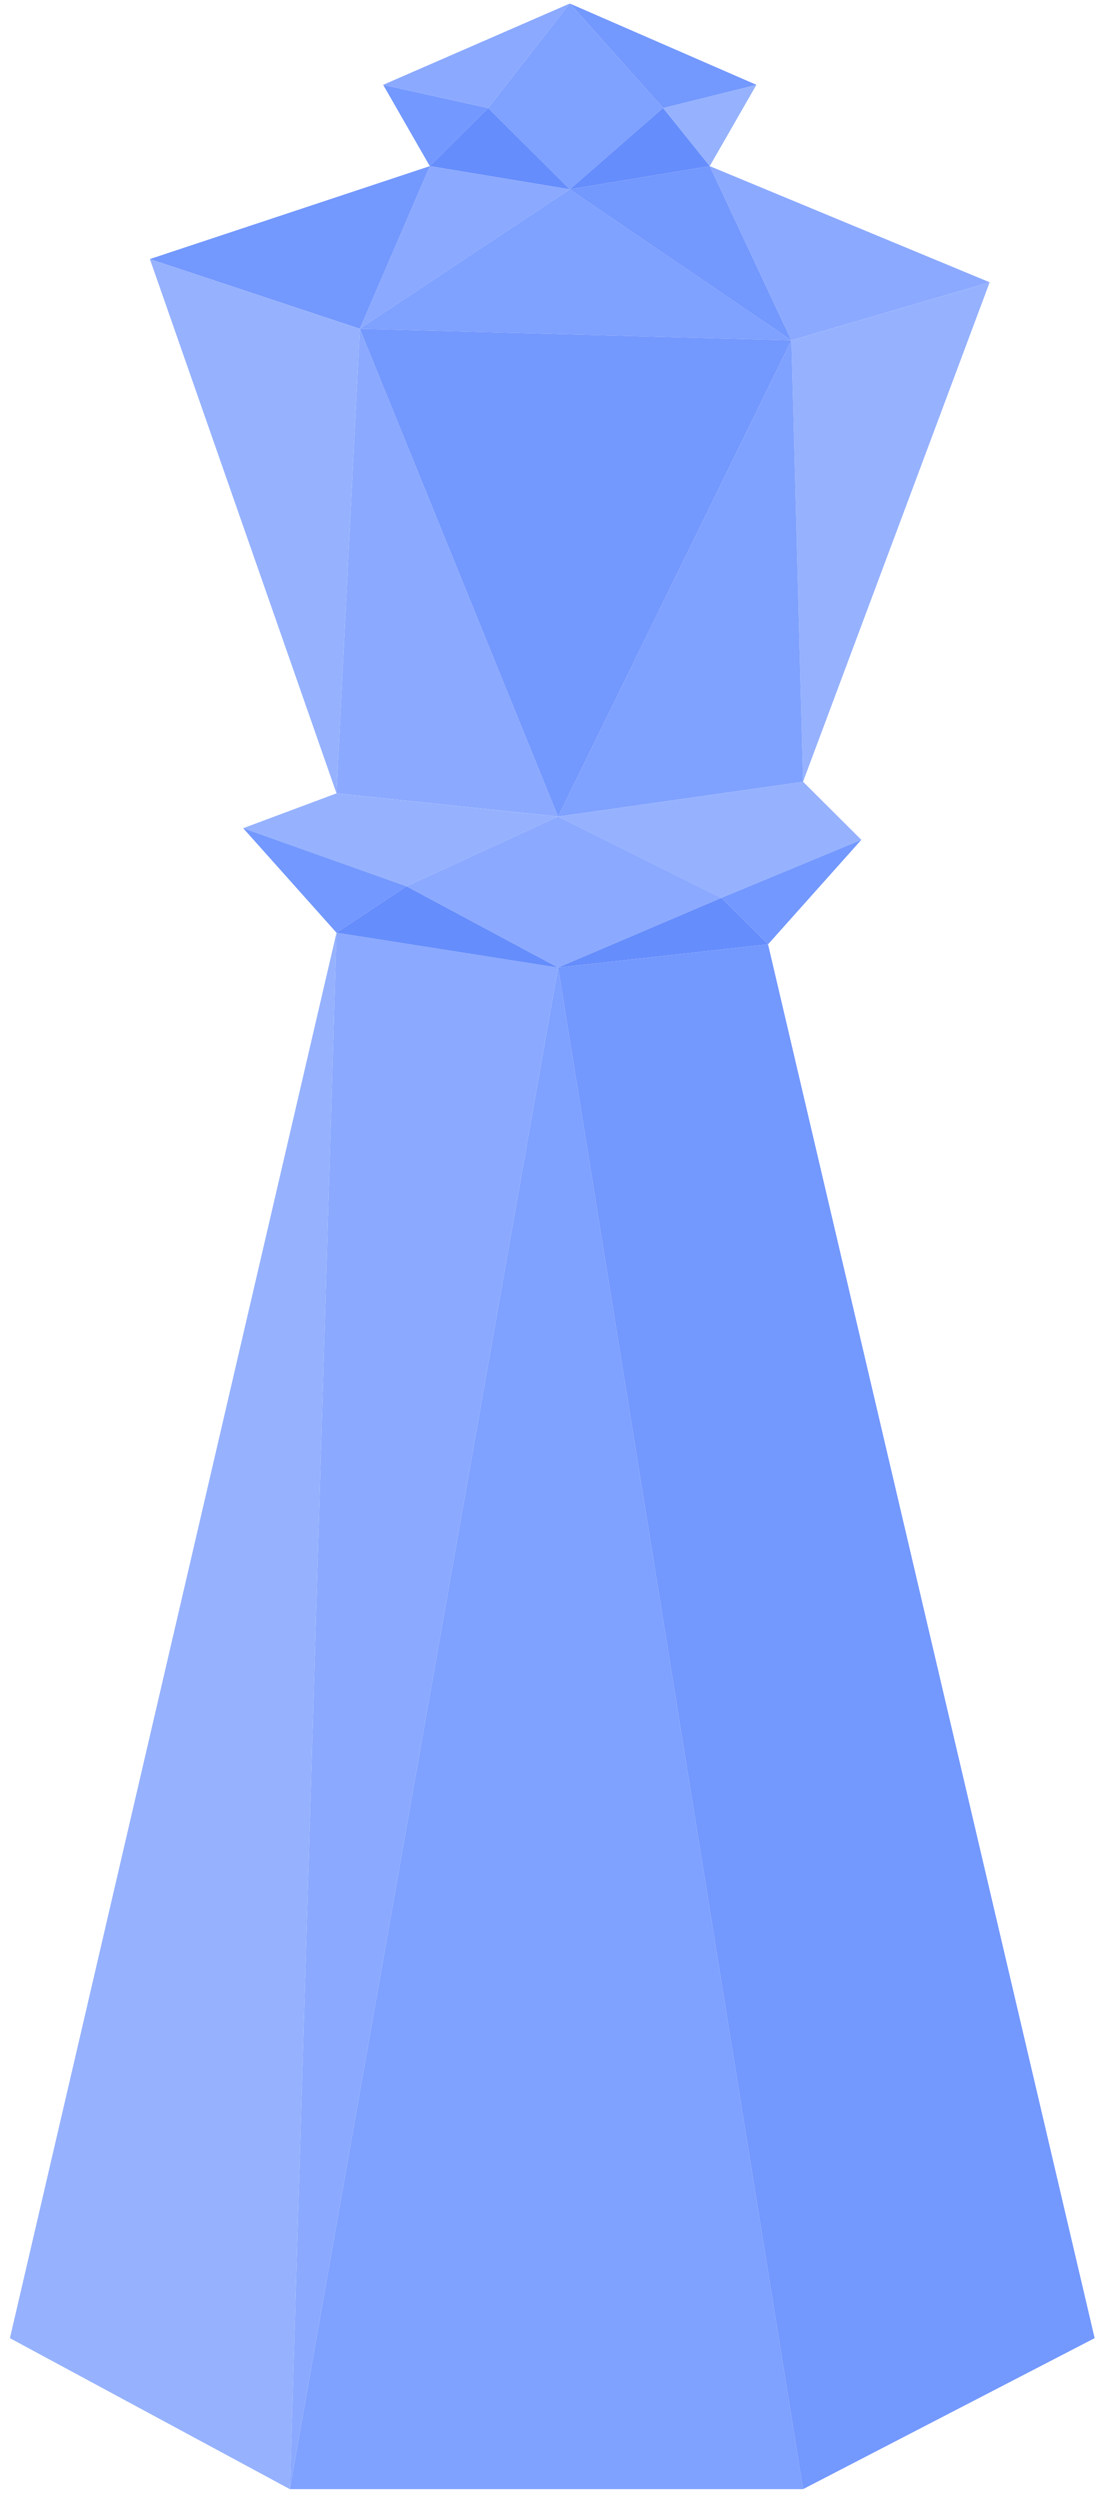 <?xml version="1.0" encoding="UTF-8"?> <svg xmlns="http://www.w3.org/2000/svg" width="77" height="175" viewBox="0 0 77 175" fill="none"><path d="M52.996 5.939L46.458 7.565L49.727 11.63L52.996 5.939Z" fill="#96B2FE"></path><path d="M30.114 11.63L26.846 5.938L34.2 7.564L30.114 11.63Z" fill="#7398FF"></path><path d="M26.846 5.938L34.2 7.564L39.921 0.247L26.846 5.938Z" fill="#8BA9FF"></path><path d="M52.996 5.938L39.921 0.246L46.459 7.564L52.996 5.938Z" fill="#7398FE"></path><path d="M39.92 0.247L34.2 7.565L39.92 13.256L46.458 7.565L39.92 0.247Z" fill="#7FA1FF"></path><path d="M34.2 7.564L39.92 13.256L30.114 11.63L34.2 7.564Z" fill="#658DFC"></path><path d="M46.458 7.564L39.921 13.256L49.727 11.63L46.458 7.564Z" fill="#658DFC"></path><path d="M39.92 13.255L25.21 23.012L55.447 23.826L39.92 13.255Z" fill="#7FA1FF"></path><path d="M49.727 11.63L39.92 13.256L55.447 23.826L49.727 11.63Z" fill="#7398FE"></path><path d="M39.92 13.257L30.114 11.631L25.211 23.014L39.92 13.257Z" fill="#8BA9FF"></path><path d="M55.447 23.826L49.727 11.63L69.34 19.761L55.447 23.826Z" fill="#8BA9FF"></path><path d="M30.114 11.63L10.501 18.135L25.211 23.013L30.114 11.63Z" fill="#7398FE"></path><path d="M25.211 23.012L10.501 18.134L23.576 55.535L25.211 23.012Z" fill="#96B2FE"></path><path d="M69.34 19.761L55.447 23.826L56.264 54.723L69.34 19.761Z" fill="#96B2FE"></path><path d="M56.265 54.724L55.448 23.827L39.104 57.163L56.265 54.724Z" fill="#7FA1FF"></path><path d="M25.211 23.013L23.576 55.536L39.103 57.162L25.211 23.013Z" fill="#8BA9FF"></path><path d="M55.447 23.826L39.103 57.162L25.211 23.012L55.447 23.826Z" fill="#7398FE"></path><path d="M56.264 54.723L39.102 57.163L50.543 62.854L60.349 58.789L56.264 54.723Z" fill="#96B2FE"></path><path d="M23.576 55.536L17.038 57.976L28.479 62.041L39.103 57.163L23.576 55.536Z" fill="#96B2FE"></path><path d="M39.103 57.162L28.479 62.04L39.103 67.732L50.544 62.853L39.103 57.162Z" fill="#8BA9FF"></path><path d="M17.038 57.975L23.576 65.293L28.479 62.041L17.038 57.975Z" fill="#7398FF"></path><path d="M60.35 58.788L50.544 62.853L53.812 66.106L60.35 58.788Z" fill="#7398FF"></path><path d="M50.543 62.854L39.102 67.732L53.812 66.106L50.543 62.854Z" fill="#658DFC"></path><path d="M56.264 174.245H20.307L39.103 67.732L56.264 174.245Z" fill="#7FA1FF"></path><path d="M53.813 66.106L39.104 67.732L56.265 174.245L76.695 163.675L53.813 66.106Z" fill="#7398FE"></path><path d="M39.103 67.732L20.307 174.246L23.576 65.293L39.103 67.732Z" fill="#8BA9FF"></path><path d="M0.695 163.676L20.308 174.246L23.577 65.294L0.695 163.676Z" fill="#96B2FE"></path><path d="M28.479 62.041L23.576 65.293L39.103 67.733L28.479 62.041Z" fill="#658DFC"></path></svg> 